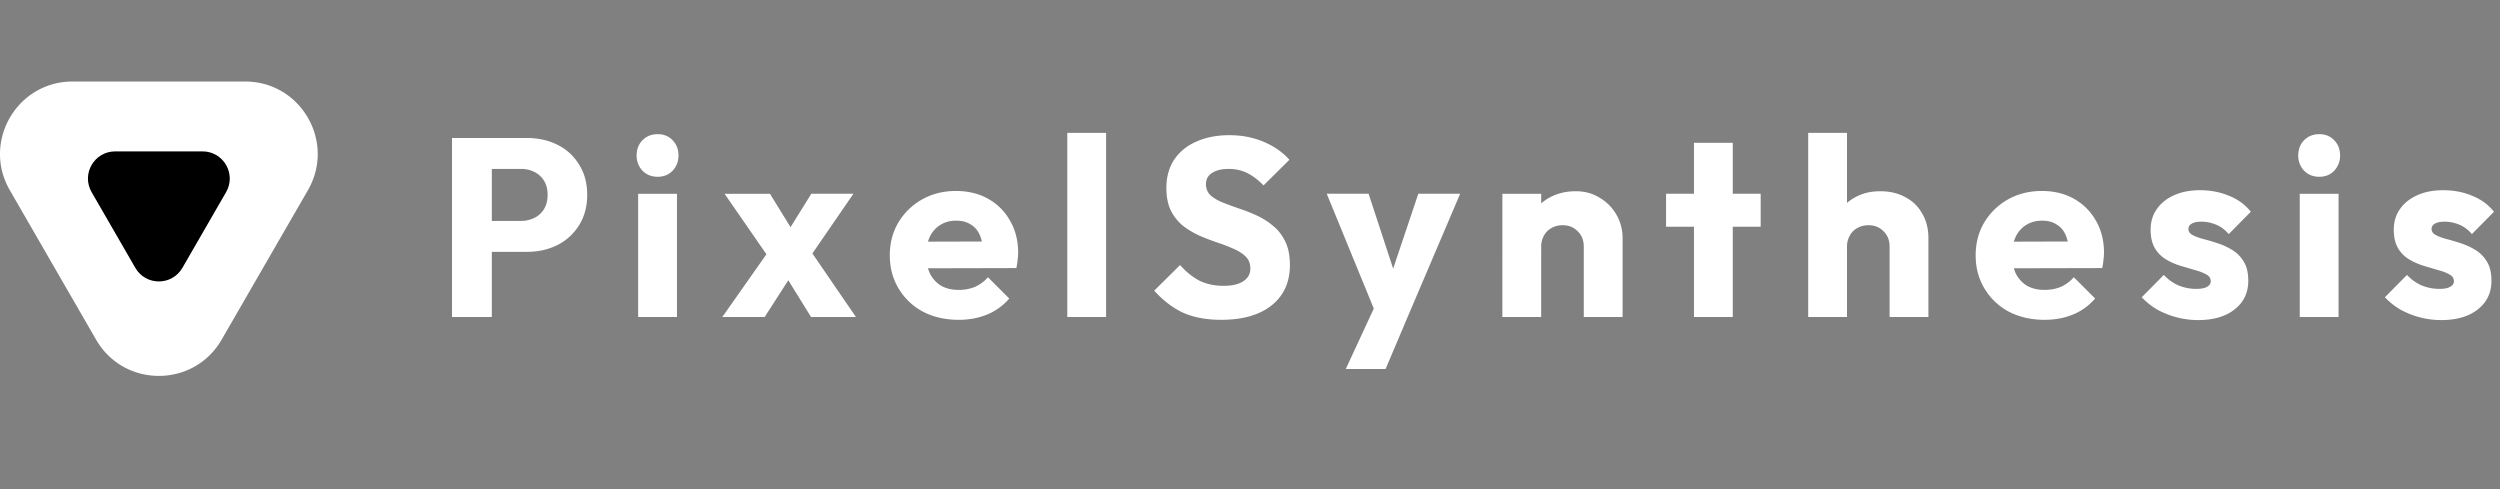 <svg xmlns="http://www.w3.org/2000/svg" width="276" height="54" fill="none"><rect width="100%" height="100%" fill="#808080" stroke="none"/><path fill="#fff" d="M53.262 27.804v-3.416h4.256a3.27 3.27 0 0 0 1.484-.336 2.56 2.56 0 0 0 1.064-.98c.262-.43.392-.952.392-1.568 0-.598-.13-1.11-.392-1.54a2.565 2.565 0 0 0-1.064-.98 3.271 3.271 0 0 0-1.484-.336h-4.256v-3.416h4.9c1.251 0 2.38.252 3.388.756a5.722 5.722 0 0 1 2.38 2.184c.598.933.896 2.044.896 3.332 0 1.288-.298 2.408-.896 3.36a5.977 5.977 0 0 1-2.38 2.184c-1.008.504-2.137.756-3.388.756h-4.9ZM49.902 35V15.232h4.396V35h-4.396Zm20.55 0V21.392h4.284V35h-4.284Zm2.156-15.484c-.672 0-1.232-.224-1.68-.672a2.394 2.394 0 0 1-.644-1.68c0-.672.215-1.232.644-1.68.448-.448 1.008-.672 1.68-.672.672 0 1.223.224 1.652.672.43.448.644 1.008.644 1.68 0 .653-.214 1.213-.644 1.68-.429.448-.98.672-1.652.672ZM89.541 35l-3.276-5.292-.924-.588-5.348-7.728h5.012l3.052 4.956.896.56L94.497 35h-4.956Zm-9.8 0 5.572-7.924 2.436 2.744L84.417 35h-4.676Zm9.184-5.908-2.436-2.744 3.08-4.956h4.648l-5.292 7.7Zm16.924 6.216c-1.474 0-2.79-.299-3.948-.896a6.928 6.928 0 0 1-2.688-2.548c-.653-1.083-.98-2.306-.98-3.668 0-1.363.318-2.576.952-3.64a7.037 7.037 0 0 1 2.632-2.548c1.102-.616 2.343-.924 3.724-.924 1.344 0 2.53.29 3.556.868a6.213 6.213 0 0 1 2.408 2.408c.598 1.027.896 2.203.896 3.528 0 .242-.018.504-.056.784-.018.261-.065.57-.14.924l-11.732.028v-2.94l9.912-.028-1.848 1.232c-.018-.784-.14-1.428-.364-1.932-.224-.523-.56-.915-1.008-1.176-.429-.28-.961-.42-1.596-.42-.672 0-1.26.159-1.764.476-.485.299-.868.728-1.148 1.288-.261.56-.392 1.241-.392 2.044 0 .803.14 1.493.42 2.072.299.56.71.999 1.232 1.316.542.299 1.176.448 1.904.448.672 0 1.279-.112 1.82-.336a4.139 4.139 0 0 0 1.428-1.064l2.352 2.352a6.35 6.35 0 0 1-2.436 1.764c-.952.392-1.997.588-3.136.588Zm11.98-.308V14.672h4.284V35h-4.284Zm16.989.308c-1.624 0-3.024-.261-4.2-.784-1.157-.541-2.221-1.354-3.192-2.436l2.856-2.828c.635.728 1.335 1.297 2.1 1.708.784.392 1.689.588 2.716.588.933 0 1.652-.168 2.156-.504.523-.336.784-.803.784-1.4 0-.542-.168-.98-.504-1.316-.336-.336-.784-.625-1.344-.868a19.63 19.63 0 0 0-1.82-.7 28.163 28.163 0 0 1-1.96-.756 9.425 9.425 0 0 1-1.82-1.092 5.212 5.212 0 0 1-1.316-1.652c-.336-.672-.504-1.512-.504-2.52 0-1.213.289-2.259.868-3.136.597-.877 1.419-1.54 2.464-1.988 1.045-.467 2.249-.7 3.612-.7 1.381 0 2.641.242 3.78.728 1.157.485 2.109 1.148 2.856 1.988l-2.856 2.828c-.597-.616-1.204-1.073-1.82-1.372-.597-.299-1.279-.448-2.044-.448-.765 0-1.372.15-1.82.448-.448.28-.672.69-.672 1.232 0 .504.168.915.504 1.232.336.299.775.56 1.316.784.56.224 1.167.448 1.82.672a19.85 19.85 0 0 1 1.988.784 7.513 7.513 0 0 1 1.792 1.148c.56.448 1.008 1.026 1.344 1.736.336.69.504 1.55.504 2.576 0 1.885-.672 3.37-2.016 4.452-1.344 1.064-3.201 1.596-5.572 1.596Zm17.255-.252-5.6-13.664h4.62l3.556 10.836h-1.708l3.64-10.836h4.62l-5.824 13.664h-3.304Zm-3.5 5.684 4.088-8.82 2.716 3.136-2.408 5.684h-4.396ZM174.85 35v-7.756c0-.71-.224-1.279-.672-1.708-.429-.448-.98-.672-1.652-.672-.466 0-.877.102-1.232.308a2.03 2.03 0 0 0-.84.84 2.417 2.417 0 0 0-.308 1.232l-1.652-.812c0-1.064.234-1.997.7-2.8a4.727 4.727 0 0 1 1.932-1.848c.84-.448 1.783-.672 2.828-.672 1.008 0 1.895.243 2.66.728a5.089 5.089 0 0 1 1.848 1.876 5.1 5.1 0 0 1 .672 2.576V35h-4.284Zm-8.988 0V21.392h4.284V35h-4.284Zm21.152 0V15.764h4.284V35h-4.284Zm-3.08-9.968v-3.64h10.444v3.64h-10.444ZM208.613 35v-7.756c0-.71-.224-1.279-.672-1.708-.429-.448-.98-.672-1.652-.672-.466 0-.877.102-1.232.308a2.03 2.03 0 0 0-.84.84 2.417 2.417 0 0 0-.308 1.232l-1.652-.812c0-1.064.224-1.997.672-2.8a4.59 4.59 0 0 1 1.876-1.848c.803-.448 1.727-.672 2.772-.672 1.064 0 1.998.224 2.8.672a4.45 4.45 0 0 1 1.848 1.82c.448.765.672 1.661.672 2.688V35h-4.284Zm-8.988 0V14.672h4.284V35h-4.284Zm26.104.308c-1.475 0-2.791-.299-3.948-.896a6.92 6.92 0 0 1-2.688-2.548c-.654-1.083-.98-2.306-.98-3.668 0-1.363.317-2.576.952-3.64a7.029 7.029 0 0 1 2.632-2.548c1.101-.616 2.342-.924 3.724-.924 1.344 0 2.529.29 3.556.868a6.226 6.226 0 0 1 2.408 2.408c.597 1.027.896 2.203.896 3.528 0 .242-.019.504-.056.784-.019.261-.066.57-.14.924l-11.732.028v-2.94l9.912-.028-1.848 1.232c-.019-.784-.14-1.428-.364-1.932-.224-.523-.56-.915-1.008-1.176-.43-.28-.962-.42-1.596-.42-.672 0-1.26.159-1.764.476-.486.299-.868.728-1.148 1.288-.262.56-.392 1.241-.392 2.044 0 .803.14 1.493.42 2.072.298.56.709.999 1.232 1.316.541.299 1.176.448 1.904.448.672 0 1.278-.112 1.82-.336a4.157 4.157 0 0 0 1.428-1.064l2.352 2.352a6.35 6.35 0 0 1-2.436 1.764c-.952.392-1.998.588-3.136.588Zm16.936.028a9.356 9.356 0 0 1-4.536-1.176 7.563 7.563 0 0 1-1.68-1.344l2.436-2.464c.448.485.98.868 1.596 1.148a5.11 5.11 0 0 0 2.016.392c.504 0 .886-.075 1.148-.224.28-.15.42-.355.42-.616 0-.336-.168-.588-.504-.756-.318-.187-.728-.345-1.232-.476l-1.596-.476a7.151 7.151 0 0 1-1.596-.7 3.537 3.537 0 0 1-1.232-1.232c-.318-.541-.476-1.223-.476-2.044 0-.877.224-1.633.672-2.268.448-.654 1.082-1.167 1.904-1.54.821-.373 1.782-.56 2.884-.56 1.157 0 2.221.205 3.192.616.989.392 1.792.98 2.408 1.764l-2.436 2.464c-.43-.504-.915-.859-1.456-1.064a4.193 4.193 0 0 0-1.54-.308c-.486 0-.85.075-1.092.224-.243.13-.364.326-.364.588 0 .28.158.504.476.672.317.168.728.317 1.232.448.504.13 1.036.29 1.596.476.56.187 1.092.439 1.596.756s.914.747 1.232 1.288c.317.523.476 1.213.476 2.072 0 1.325-.504 2.38-1.512 3.164-.99.784-2.334 1.176-4.032 1.176ZM253.893 35V21.392h4.284V35h-4.284Zm2.156-15.484c-.672 0-1.232-.224-1.68-.672a2.392 2.392 0 0 1-.644-1.68c0-.672.214-1.232.644-1.68.448-.448 1.008-.672 1.68-.672.672 0 1.222.224 1.652.672.429.448.644 1.008.644 1.68 0 .653-.215 1.213-.644 1.68-.43.448-.98.672-1.652.672Zm13.461 15.82a9.356 9.356 0 0 1-4.536-1.176 7.563 7.563 0 0 1-1.68-1.344l2.436-2.464c.448.485.98.868 1.596 1.148a5.11 5.11 0 0 0 2.016.392c.504 0 .886-.075 1.148-.224.28-.15.42-.355.42-.616 0-.336-.168-.588-.504-.756-.318-.187-.728-.345-1.232-.476l-1.596-.476a7.151 7.151 0 0 1-1.596-.7 3.537 3.537 0 0 1-1.232-1.232c-.318-.541-.476-1.223-.476-2.044 0-.877.224-1.633.672-2.268.448-.654 1.082-1.167 1.904-1.54.821-.373 1.782-.56 2.884-.56 1.157 0 2.221.205 3.192.616.989.392 1.792.98 2.408 1.764l-2.436 2.464c-.43-.504-.915-.859-1.456-1.064a4.193 4.193 0 0 0-1.54-.308c-.486 0-.85.075-1.092.224-.243.13-.364.326-.364.588 0 .28.158.504.476.672.317.168.728.317 1.232.448.504.13 1.036.29 1.596.476.56.187 1.092.439 1.596.756s.914.747 1.232 1.288c.317.523.476 1.213.476 2.072 0 1.325-.504 2.38-1.512 3.164-.99.784-2.334 1.176-4.032 1.176ZM1.084 21c-3.08-5.333.77-12 6.928-12h19.053c6.158 0 10.007 6.667 6.928 12l-9.527 16.5c-3.079 5.333-10.777 5.333-13.856 0L1.084 21Z"/><path fill="#000" d="M10.115 21.214c-1.155-2 .289-4.5 2.598-4.5h9.65c2.31 0 3.753 2.5 2.598 4.5l-4.825 8.357c-1.154 2-4.041 2-5.196 0l-4.825-8.357Z"/></svg>